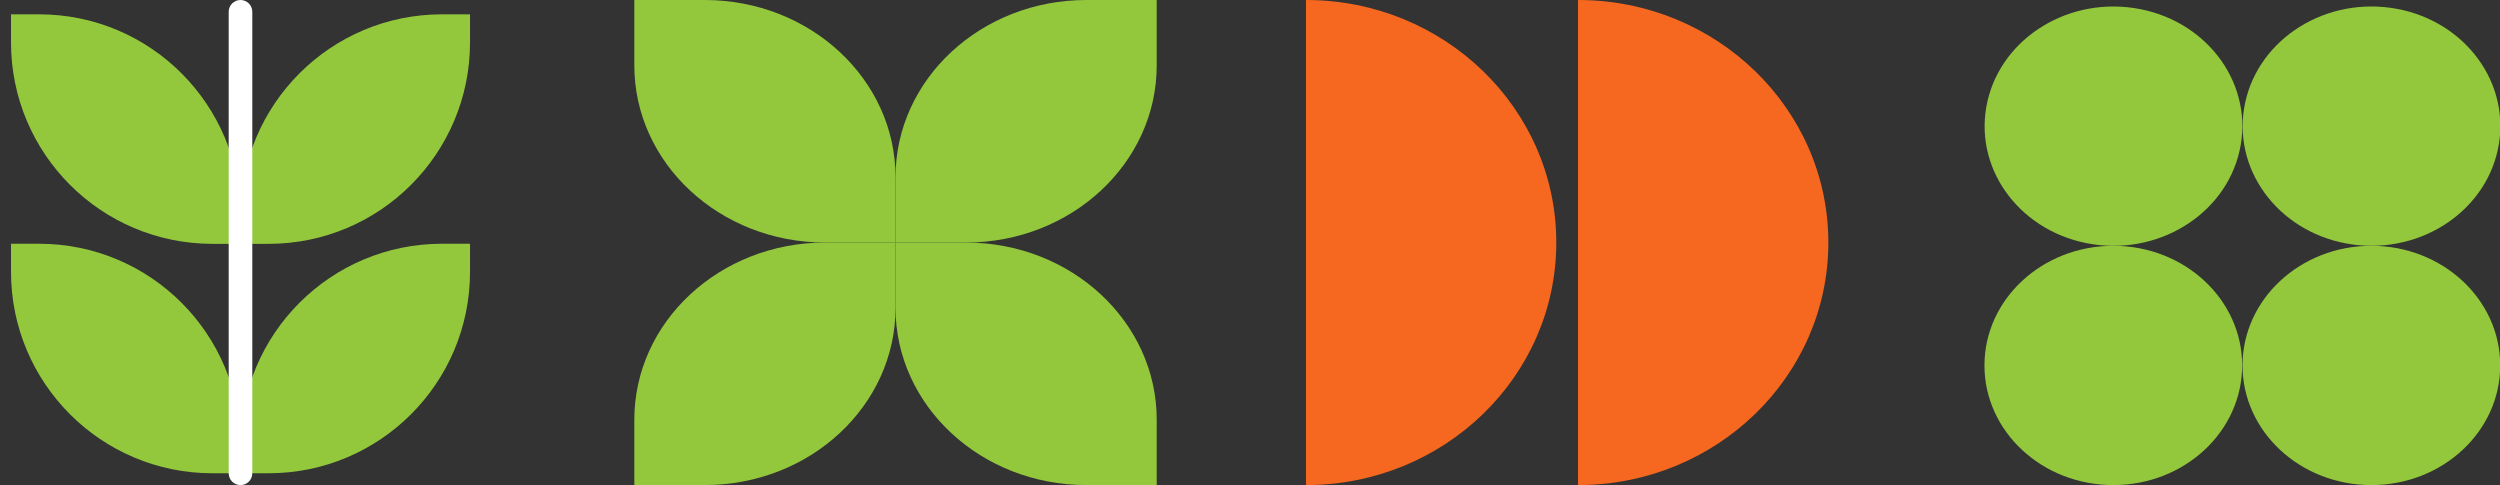 <?xml version="1.0" encoding="UTF-8"?> <svg xmlns="http://www.w3.org/2000/svg" width="134" height="26" viewBox="0 0 134 26" fill="none"><rect x="0" y="0" width="134" height="26" fill="#333333" stroke="none"/><g clip-path="url(#clip0_4130_3017)"><path d="M12.892 13.07H11.386C5.423 13.07 0.59 8.237 0.59 2.273V0.768H2.095C8.059 0.768 12.892 5.601 12.892 11.564V13.07Z" fill="#93C83D"></path><path d="M12.891 25.367V23.862C12.891 17.898 17.724 13.065 23.687 13.065H25.193V14.571C25.193 20.534 20.36 25.367 14.396 25.367H12.891Z" fill="#93C83D"></path><path d="M12.892 25.367H11.386C5.423 25.367 0.59 20.534 0.59 14.571V13.065H2.095C8.059 13.065 12.892 17.898 12.892 23.862V25.367Z" fill="#93C83D"></path><path d="M12.891 13.07V11.564C12.891 5.601 17.724 0.768 23.687 0.768H25.193V2.273C25.193 8.237 20.36 13.07 14.396 13.07H12.891Z" fill="#93C83D"></path><path d="M12.89 26C12.54 26 12.258 25.717 12.258 25.367V0.633C12.258 0.283 12.54 0 12.89 0C13.241 0 13.523 0.283 13.523 0.633V25.367C13.523 25.717 13.241 26 12.89 26Z" fill="white"></path></g><g clip-path="url(#clip1_4130_3017)"><path d="M48 13H51.772C57.421 13 62 17.251 62 22.496V25.999H58.227C52.578 25.999 48 21.748 48 16.502V13Z" fill="#93C83D"></path><path d="M48 13V9.497C48 4.251 52.578 0 58.227 0H62V3.503C62 8.748 57.421 13 51.772 13H48Z" fill="#93C83D"></path><path d="M48 13H44.227C38.578 13 34 8.748 34 3.503V0H37.772C43.421 0 48 4.251 48 9.497V13Z" fill="#93C83D"></path><path d="M48 13V16.502C48 21.748 43.421 25.999 37.772 25.999H34V22.496C34 17.251 38.578 13 44.227 13H48Z" fill="#93C83D"></path></g><g clip-path="url(#clip2_4130_3017)"><path d="M70 0C77.41 0 83.417 5.82 83.417 13C83.417 20.18 77.41 26 70 26V0Z" fill="#F66820"></path><path d="M84.582 0C91.992 0 97.999 5.82 97.999 13C97.999 20.18 91.992 26 84.582 26V0Z" fill="#F66820"></path></g><g clip-path="url(#clip3_4130_3017)"><path d="M120.1 7.785C120.708 4.289 118.149 0.997 114.384 0.432C110.619 -0.133 107.073 2.243 106.465 5.74C105.856 9.236 108.416 12.528 112.181 13.093C115.946 13.658 119.491 11.281 120.1 7.785Z" fill="#93C83D"></path><path d="M133.945 7.692C134.499 4.188 131.889 0.931 128.115 0.416C124.342 -0.098 120.834 2.326 120.28 5.83C119.726 9.334 122.336 12.591 126.11 13.106C129.884 13.62 133.392 11.196 133.945 7.692Z" fill="#93C83D"></path><path d="M113.273 26C117.087 26 120.179 23.129 120.179 19.587C120.179 16.046 117.087 13.175 113.273 13.175C109.459 13.175 106.367 16.046 106.367 19.587C106.367 23.129 109.459 26 113.273 26Z" fill="#93C83D"></path><path d="M127.105 26C130.919 26 134.011 23.129 134.011 19.587C134.011 16.046 130.919 13.175 127.105 13.175C123.291 13.175 120.199 16.046 120.199 19.587C120.199 23.129 123.291 26 127.105 26Z" fill="#93C83D"></path></g><defs><clipPath id="clip0_4130_3017"><rect width="26" height="26" fill="white"></rect></clipPath><clipPath id="clip1_4130_3017"><rect width="28" height="26" fill="white" transform="translate(34)"></rect></clipPath><clipPath id="clip2_4130_3017"><rect width="28" height="26" fill="white" transform="translate(70)"></rect></clipPath><clipPath id="clip3_4130_3017"><rect width="28" height="26" fill="white" transform="translate(106)"></rect></clipPath></defs></svg> 